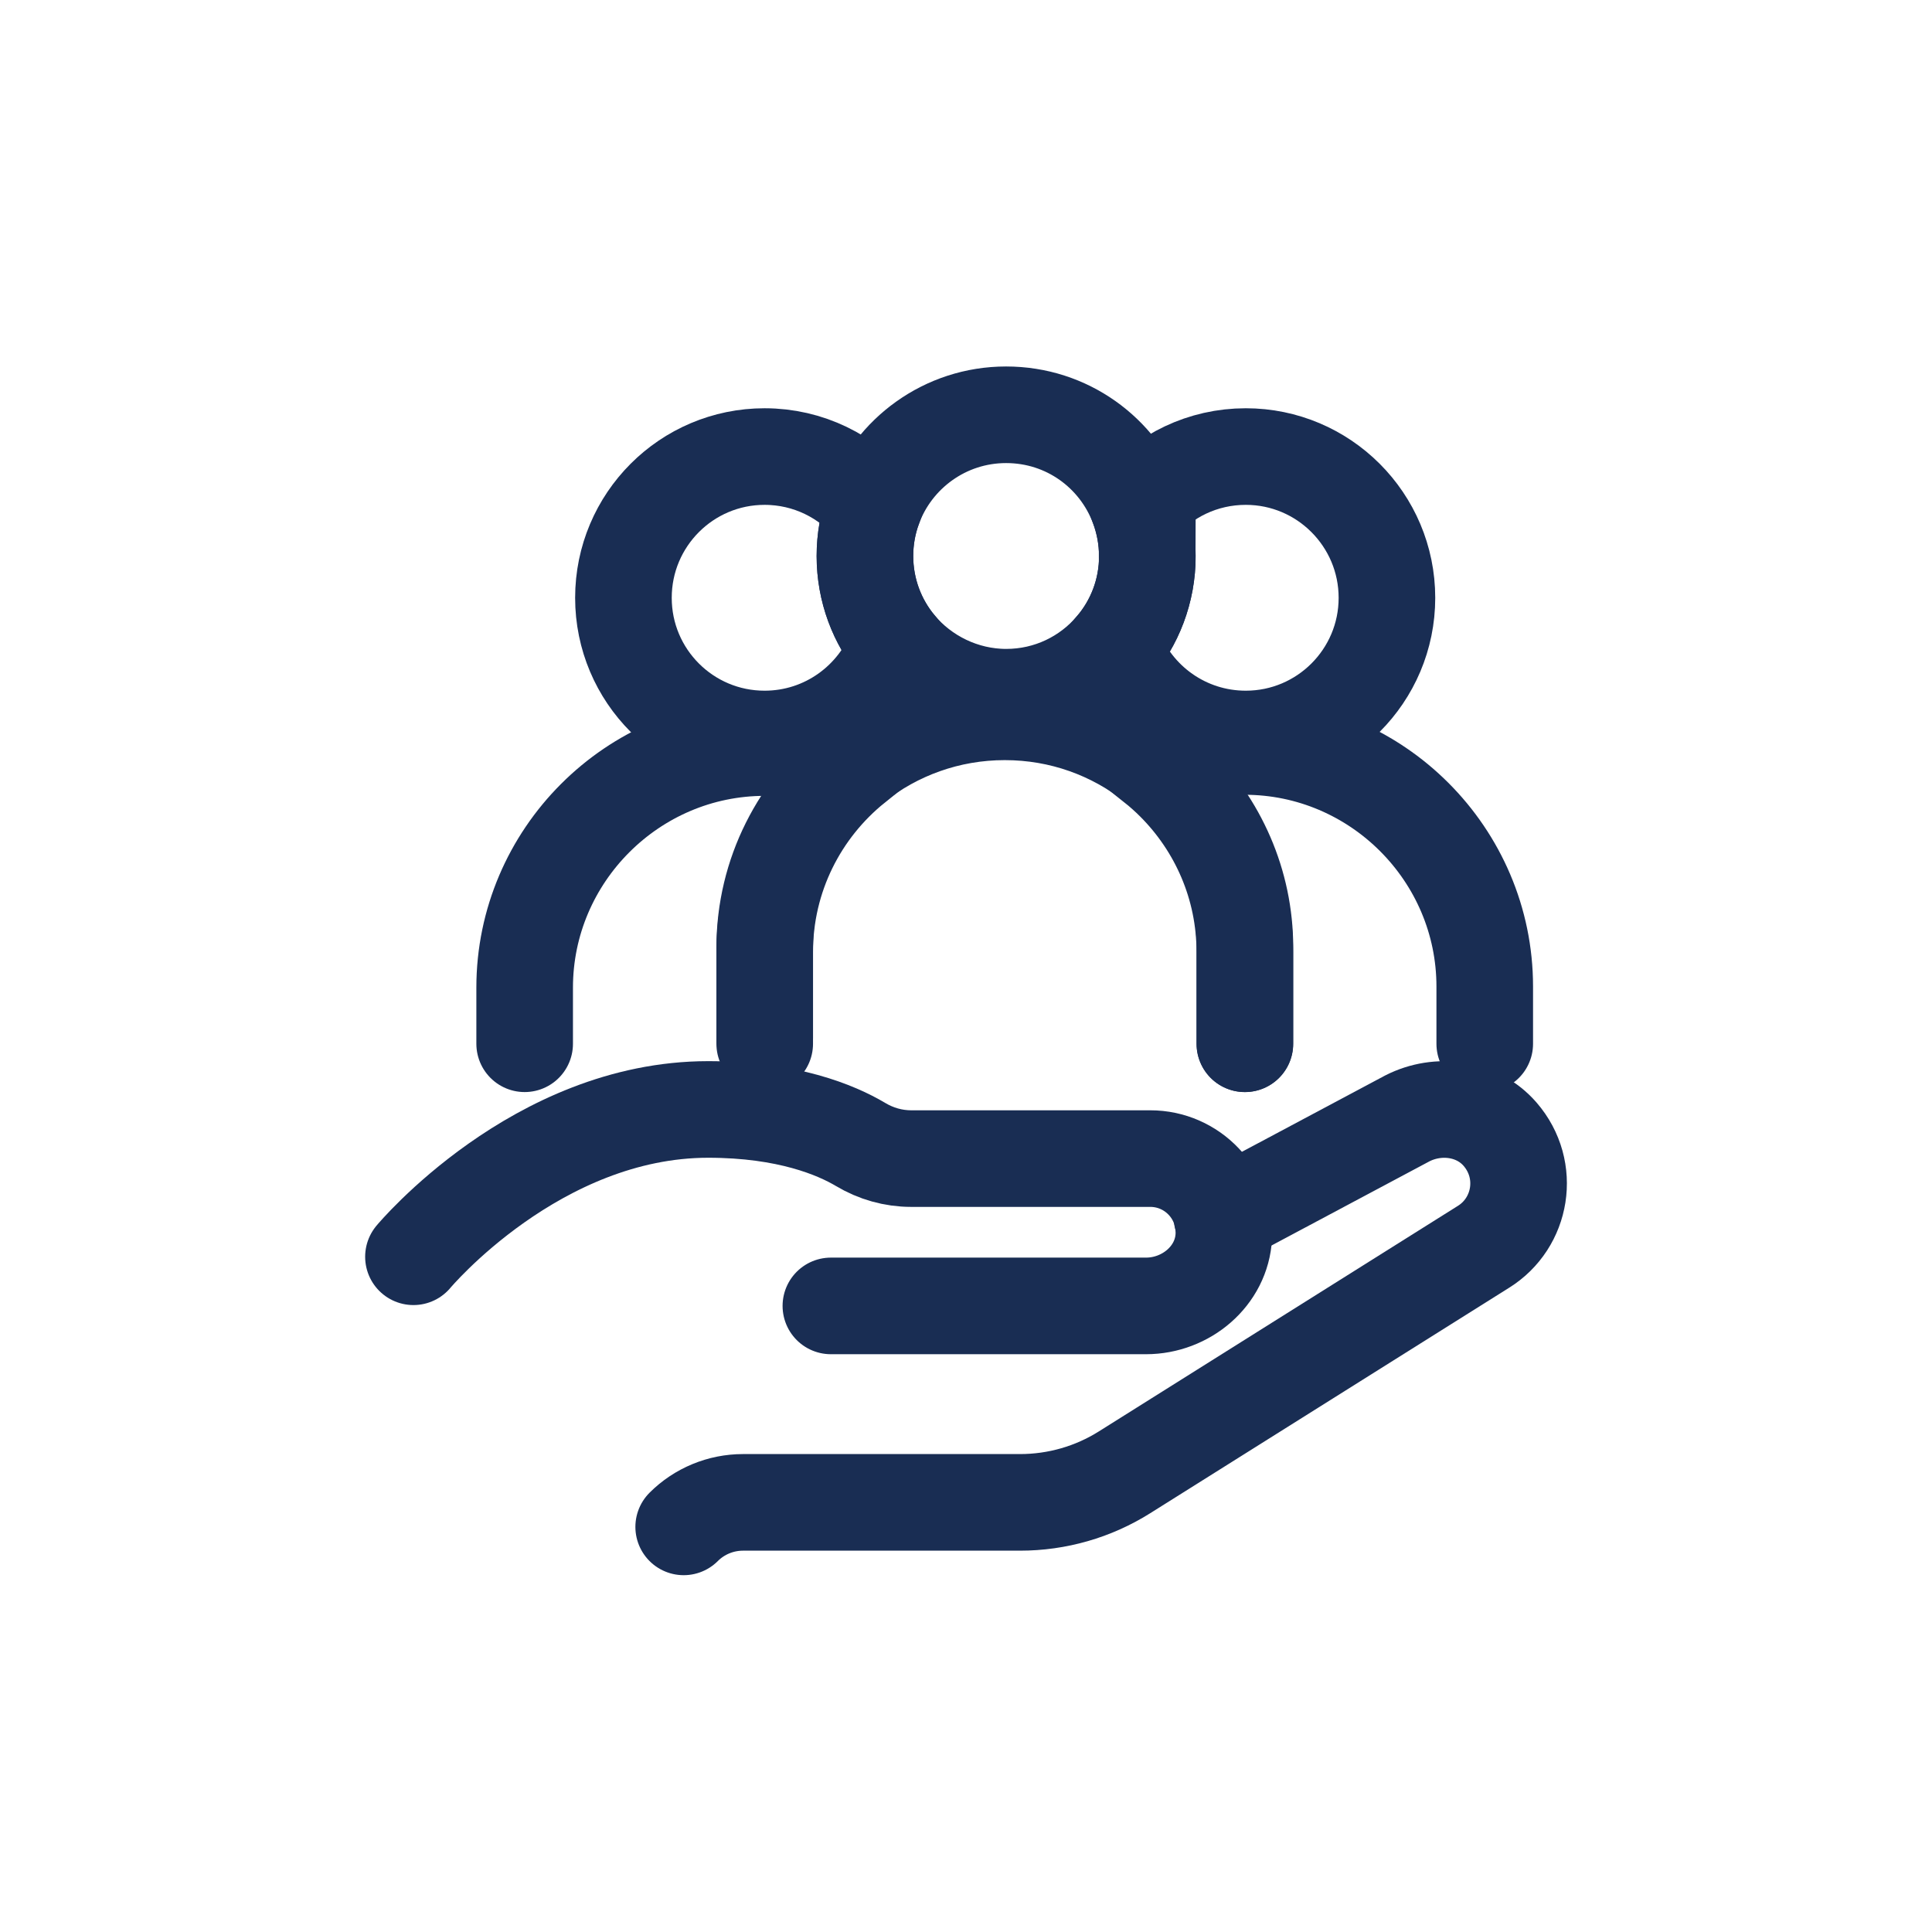<?xml version="1.0" encoding="UTF-8"?><svg id="uuid-b844dd82-0968-432f-976a-c4e96609e98e" xmlns="http://www.w3.org/2000/svg" viewBox="0 0 160 160"><path d="M101.2,100.8l15.35-8.18c2.57-1.31,5.79-.87,7.68,1.31,2.56,2.96,1.79,7.36-1.38,9.33l-29.72,18.67c-2.59,1.63-5.59,2.49-8.66,2.49h-22.94c-1.84,0-3.61.73-4.91,2.03h0" fill="none" stroke="#192d53" stroke-linecap="round" stroke-linejoin="round" stroke-width="8"/><path d="M68.81,108.15h26.1c3.3,0,6.27-2.47,6.44-5.77.18-3.52-2.61-6.43-6.09-6.43h-19.8c-1.48,0-2.92-.41-4.19-1.17-2.02-1.2-6.05-2.9-12.62-2.9-14.24,0-24.41,12.2-24.41,12.2" fill="none" stroke="#192d53" stroke-linecap="round" stroke-linejoin="round" stroke-width="8"/><path d="M95.02,46.05c0,2.89-1.05,5.55-2.8,7.59-2.14,2.51-5.33,4.1-8.89,4.1s-6.86-1.65-9.01-4.23c-1.68-2.02-2.69-4.63-2.69-7.46,0-1.41.25-2.75.7-4,1.63-4.49,5.94-7.7,10.99-7.7s9.28,3.15,10.94,7.57c.48,1.29.75,2.67.75,4.13Z" fill="none" stroke="#192d53" stroke-miterlimit="10" stroke-width="8"/><path d="M114.86,49.51c0,6.46-5.24,11.69-11.69,11.69-5.01,0-9.28-3.14-10.95-7.56,1.75-2.04,2.8-4.7,2.8-7.59,0-1.45-.27-2.84-.75-4.13,2.14-2.52,5.33-4.11,8.9-4.11,6.45,0,11.69,5.24,11.69,11.7Z" fill="none" stroke="#192d53" stroke-miterlimit="10" stroke-width="8"/><path d="M74.32,53.51c-1.64,4.48-5.94,7.69-11,7.69-6.46,0-11.69-5.23-11.69-11.69s5.23-11.7,11.69-11.7c3.62,0,6.87,1.65,9.01,4.24-.46,1.25-.7,2.59-.7,4,0,2.84,1.01,5.44,2.69,7.46Z" fill="none" stroke="#192d53" stroke-miterlimit="10" stroke-width="8"/><path d="M63.33,85.96v-7.48c0-6.13,2.9-11.61,7.43-15.2,3.41-2.71,7.75-4.33,12.45-4.33s8.97,1.6,12.38,4.27c.58.46,1.14.95,1.67,1.46,3.6,3.54,5.84,8.42,5.84,13.8v7.96" fill="none" stroke="#192d53" stroke-linecap="round" stroke-miterlimit="10" stroke-width="8"/><path d="M103.09,86.44v-7.61c0-5.47-2.24-10.44-5.84-14.04-.52-.52-1.08-1.02-1.67-1.49,2.32-.96,4.85-1.48,7.5-1.48,5.47,0,10.44,2.24,14.04,5.84,3.6,3.6,5.84,8.57,5.84,14.04v4.74" fill="none" stroke="#192d53" stroke-linecap="round" stroke-miterlimit="10" stroke-width="8"/><path d="M43.45,86.44v-4.65c0-10.93,8.95-19.88,19.88-19.88,2.62,0,5.13.51,7.43,1.45-4.53,3.65-7.43,9.24-7.43,15.47v7.61" fill="none" stroke="#192d53" stroke-linecap="round" stroke-miterlimit="10" stroke-width="8"/></svg>